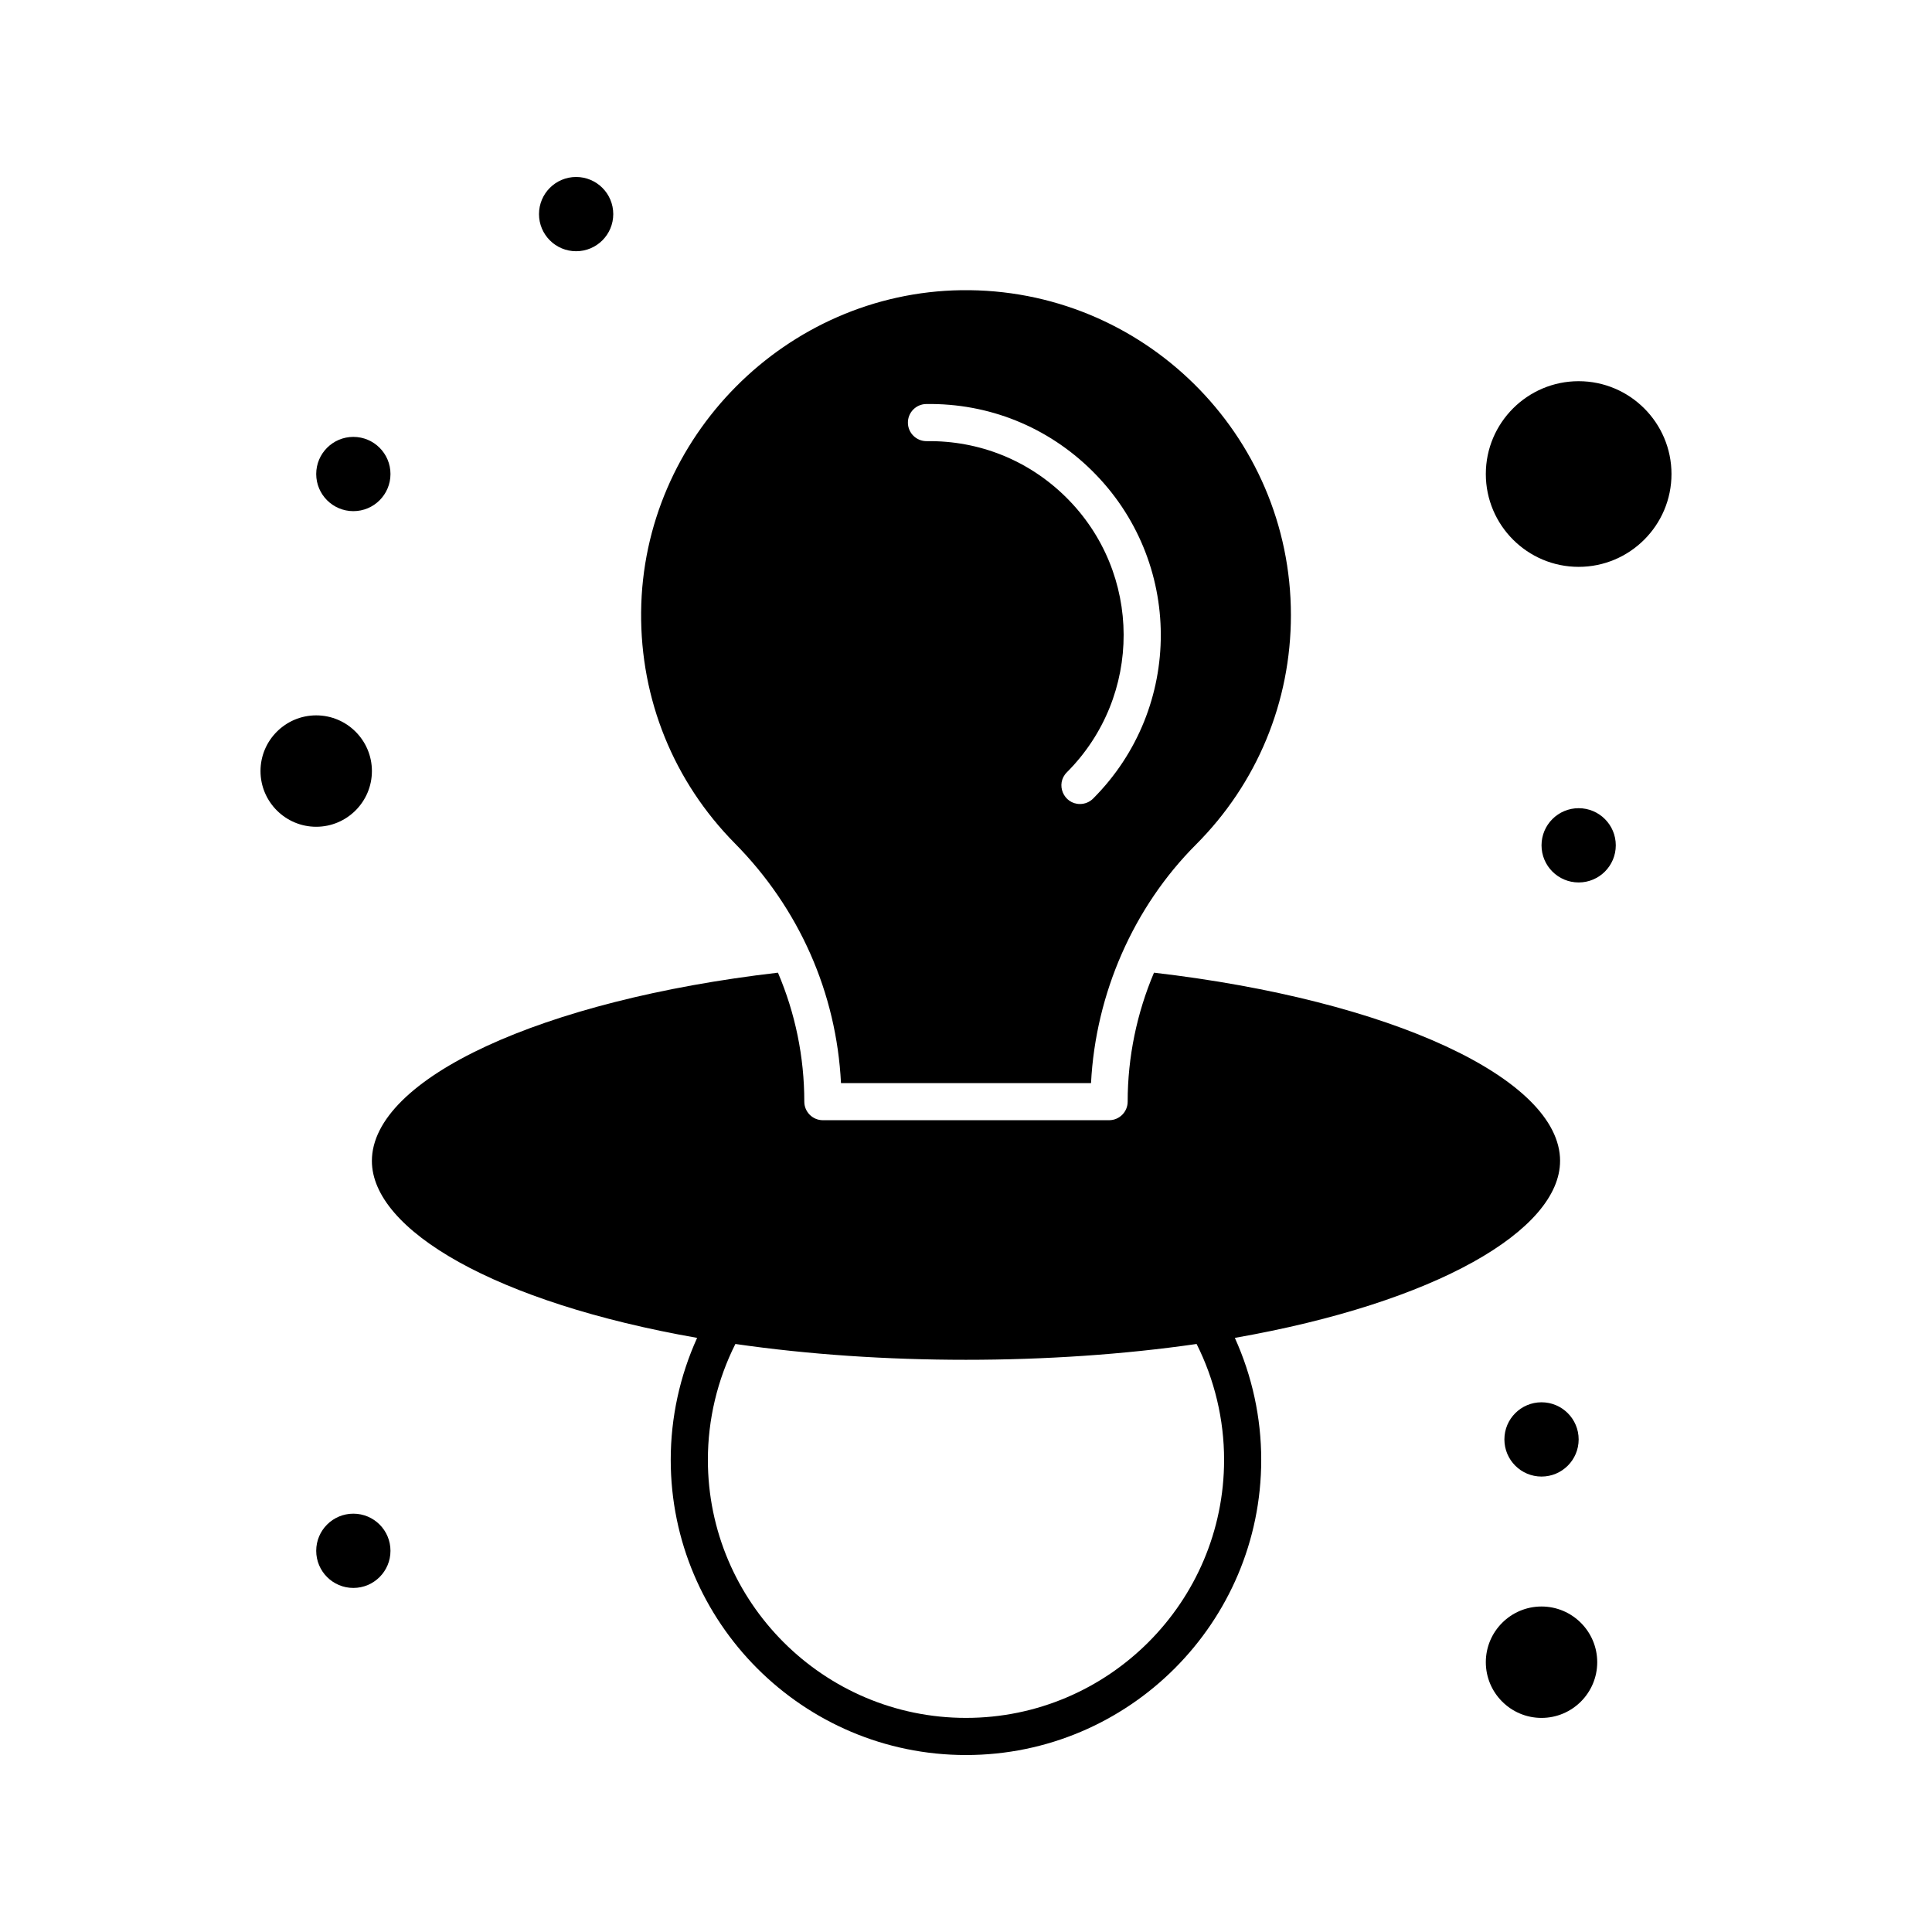 <?xml version="1.0" encoding="UTF-8"?>
<!-- Uploaded to: ICON Repo, www.svgrepo.com, Generator: ICON Repo Mixer Tools -->
<svg fill="#000000" width="800px" height="800px" version="1.1" viewBox="144 144 512 512" xmlns="http://www.w3.org/2000/svg">
 <g>
  <path d="m557.44 451.66c0-21.859-45.039-42.633-107.62-49.891-4.535 10.699-6.977 22.352-6.977 34.176 0 2.719-2.203 4.922-4.922 4.922h-75.852c-2.719 0-4.922-2.203-4.922-4.922 0-11.91-2.418-23.48-6.984-34.176-62.562 7.258-107.61 28.035-107.61 49.891 0 18.305 32.758 37.535 86.191 46.891-4.586 10.109-6.996 21.148-6.996 32.309 0 43.145 35.102 78.242 78.246 78.242s78.242-35.102 78.242-78.242c0-11.156-2.406-22.195-6.992-32.309 53.434-9.359 86.188-28.586 86.188-46.891zm-157.44 147.6c-37.719 0-68.406-30.688-68.406-68.402 0-10.664 2.516-21.203 7.289-30.691 38.641 5.59 83.551 5.594 122.23 0 4.769 9.488 7.285 20.031 7.285 30.691 0 37.719-30.688 68.402-68.402 68.402z"/>
  <path d="m242.56 348.34c0-8.141-6.621-14.762-14.762-14.762s-14.762 6.621-14.762 14.762 6.621 14.762 14.762 14.762c8.141-0.004 14.762-6.625 14.762-14.762z"/>
  <path d="m366.87 431.03h66.262c1.215-23.746 11.273-46.652 27.789-63.188 16.238-16.258 25.184-37.867 25.184-60.844 0-47.895-39.332-86.738-87.348-86.094-46.391 0.656-84.453 38.938-84.855 85.336-0.199 23.094 8.629 44.855 24.855 61.273 17.043 17.246 26.922 39.641 28.113 63.516zm22.586-179.96c16.543-0.246 32.129 6.027 43.898 17.633 24.254 23.914 24.352 62.879 0.332 86.926-0.961 0.961-2.223 1.441-3.481 1.441-4.336 0-6.594-5.281-3.481-8.398 20.125-20.145 20.109-52.855-0.281-72.961-9.879-9.742-22.957-14.988-36.852-14.801-2.707 0.035-4.953-2.133-4.988-4.852-0.035-2.719 2.137-4.953 4.852-4.988z"/>
  <path d="m552.52 569.74c-8.141 0-14.762 6.621-14.762 14.762s6.621 14.762 14.762 14.762 14.762-6.621 14.762-14.762c-0.004-8.141-6.625-14.762-14.762-14.762z"/>
  <path d="m562.36 245.02c-13.566 0-24.602 11.035-24.602 24.602s11.035 24.602 24.602 24.602 24.602-11.035 24.602-24.602-11.039-24.602-24.602-24.602z"/>
  <path d="m572.2 368.02c0 5.434-4.406 9.84-9.84 9.84s-9.84-4.406-9.84-9.84c0-5.438 4.406-9.84 9.84-9.84s9.84 4.402 9.84 9.84"/>
  <path d="m306.52 200.74c0 5.434-4.406 9.84-9.84 9.84-5.438 0-9.84-4.406-9.84-9.84 0-5.434 4.402-9.84 9.84-9.84 5.434 0 9.84 4.406 9.84 9.84"/>
  <path d="m247.48 269.62c0 5.434-4.402 9.84-9.84 9.84-5.434 0-9.84-4.406-9.84-9.84 0-5.434 4.406-9.84 9.84-9.84 5.438 0 9.84 4.406 9.84 9.84"/>
  <path d="m247.48 554.98c0 5.434-4.402 9.84-9.84 9.84-5.434 0-9.84-4.406-9.84-9.84 0-5.438 4.406-9.84 9.84-9.84 5.438 0 9.84 4.402 9.84 9.84"/>
  <path d="m562.36 525.46c0 5.438-4.406 9.844-9.84 9.844-5.434 0-9.84-4.406-9.84-9.844 0-5.434 4.406-9.84 9.84-9.84 5.434 0 9.84 4.406 9.84 9.84"/>
 </g>
</svg>